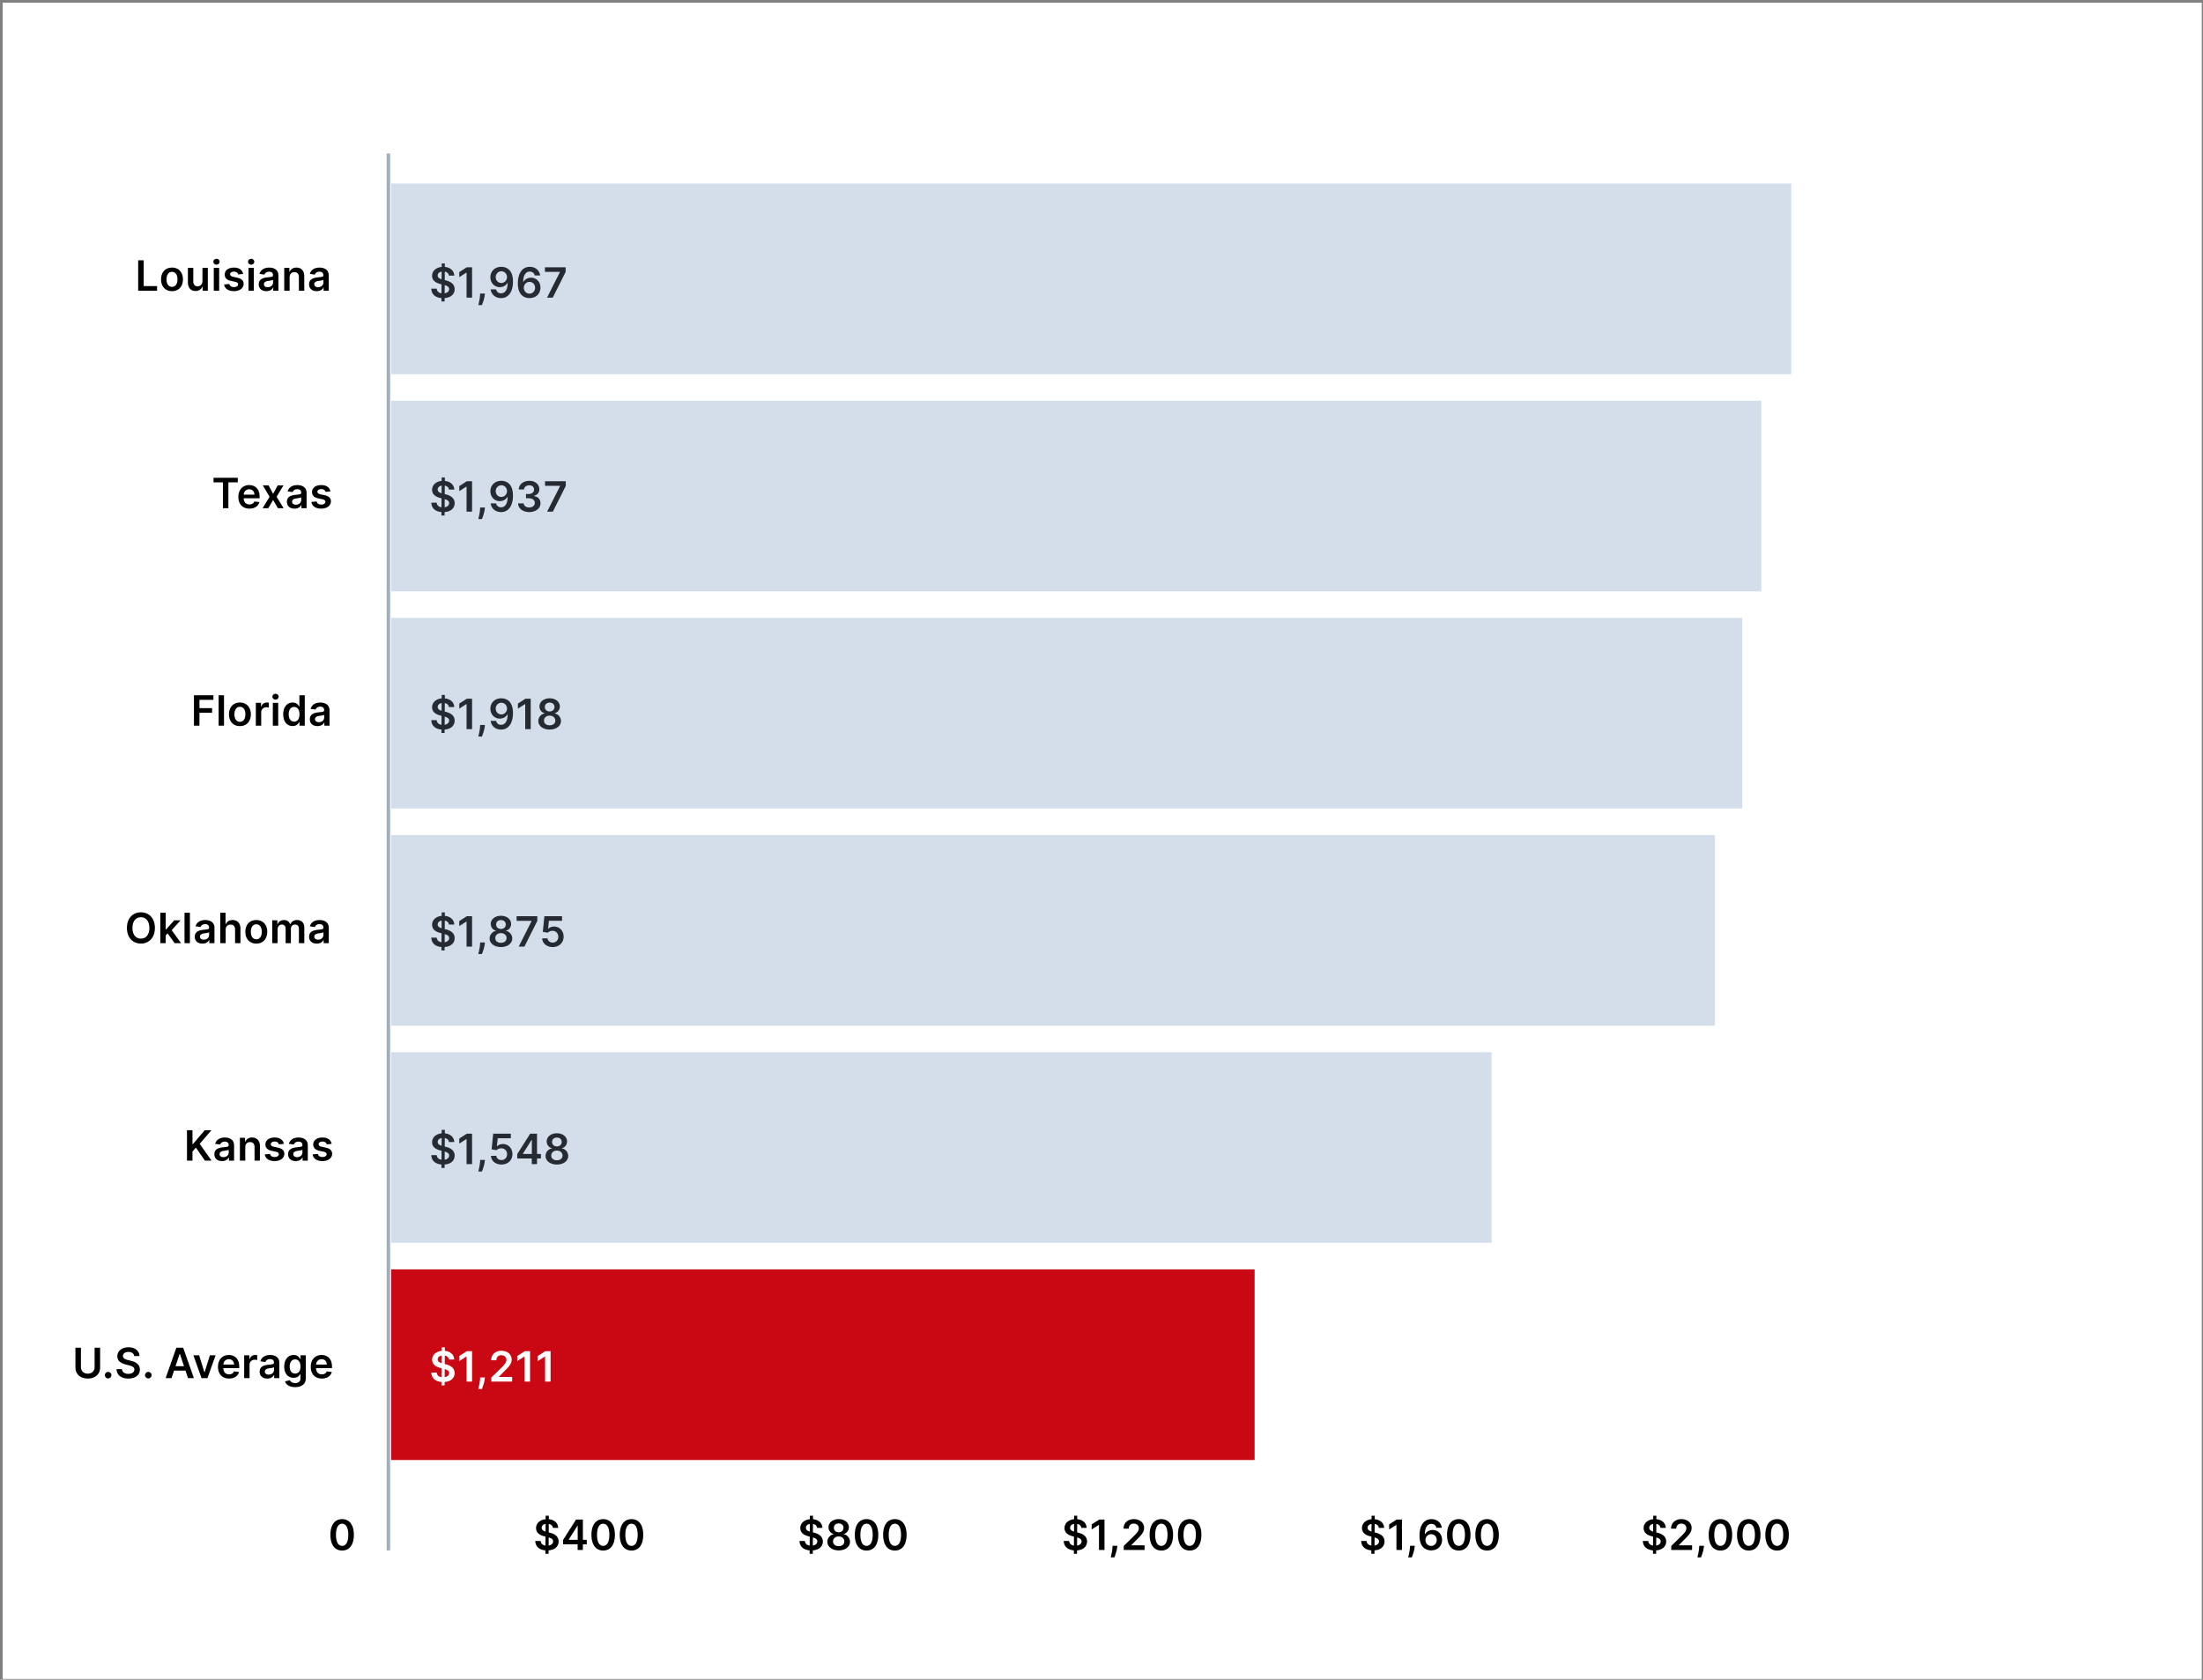 <svg width="632" height="482" fill="none" xmlns="http://www.w3.org/2000/svg"><rect width="100%" height="100%" fill="#808080" stroke="none"/><path fill="#fff" d="M.769.781H631.65v481H.769z"/><path fill="#D3DEEA" d="M112.201 52.669h401.674v54.703H112.201zM112.201 114.987h393.078v54.703H112.201zM112.201 177.304h387.608v54.703H112.201zM112.201 239.622h379.793v54.703H112.201zM112.201 301.939h315.713v54.703H112.201z"/><path fill="#CA0814" d="M112.201 364.257h247.725v54.703H112.201z"/><path d="M111.42 44.04v400.859" stroke="#A0AEBD"/><path d="M39.639 83.419h5.425v-1.325H41.22v-7.402h-1.581v8.727zm9.704.128c1.917 0 3.136-1.351 3.136-3.375 0-2.029-1.219-3.384-3.136-3.384-1.918 0-3.137 1.355-3.137 3.384 0 2.024 1.22 3.375 3.137 3.375zm.008-1.236c-1.06 0-1.58-.946-1.58-2.144 0-1.197.52-2.156 1.58-2.156 1.044 0 1.564.96 1.564 2.157s-.52 2.143-1.564 2.143zm8.73-1.645c0 .997-.712 1.492-1.394 1.492-.742 0-1.236-.525-1.236-1.356v-3.928h-1.543v4.167c0 1.573.895 2.463 2.182 2.463.98 0 1.67-.516 1.969-1.248h.068v1.163h1.496v-6.545H58.08v3.792zm3.248 2.753h1.543v-6.545h-1.543v6.545zm.776-7.474c.49 0 .89-.375.89-.836 0-.464-.4-.84-.89-.84-.495 0-.895.376-.895.84 0 .46.4.836.895.836zm7.646 2.659c-.213-1.108-1.1-1.816-2.633-1.816-1.577 0-2.65.776-2.646 1.986-.005.955.583 1.585 1.84 1.845l1.117.235c.6.132.882.375.882.745 0 .448-.486.784-1.219.784-.707 0-1.167-.306-1.3-.894l-1.504.144c.192 1.202 1.202 1.914 2.809 1.914 1.636 0 2.79-.848 2.795-2.088-.004-.934-.605-1.505-1.841-1.773l-1.116-.239c-.665-.149-.93-.379-.925-.758-.004-.443.486-.75 1.13-.75.71 0 1.086.388 1.205.818l1.406-.153zm1.533 4.815h1.543v-6.545h-1.543v6.545zm.775-7.474c.49 0 .891-.375.891-.836 0-.464-.4-.84-.89-.84-.495 0-.895.376-.895.84 0 .46.4.836.894.836zm4.357 7.606c1.027 0 1.641-.481 1.922-1.031h.051v.899h1.483v-4.38c0-1.73-1.41-2.25-2.659-2.25-1.376 0-2.433.613-2.774 1.806l1.44.205c.154-.448.588-.831 1.343-.831.716 0 1.108.366 1.108 1.01v.025c0 .443-.465.465-1.62.588-1.27.137-2.484.516-2.484 1.99 0 1.287.942 1.969 2.19 1.969zm.401-1.133c-.643 0-1.104-.294-1.104-.861 0-.593.516-.84 1.206-.938.405-.055 1.215-.157 1.415-.32v.772c0 .729-.588 1.347-1.517 1.347zm6.27-2.834c0-.946.57-1.492 1.384-1.492.797 0 1.274.524 1.274 1.398v3.929h1.543V79.25c.004-1.568-.89-2.463-2.242-2.463-.98 0-1.653.469-1.951 1.198h-.077v-1.112h-1.475v6.545h1.543v-3.835zm7.772 3.967c1.028 0 1.641-.481 1.922-1.031h.051v.899h1.484v-4.38c0-1.73-1.411-2.25-2.66-2.25-1.376 0-2.433.613-2.774 1.806l1.44.205c.154-.448.589-.831 1.343-.831.716 0 1.108.366 1.108 1.01v.025c0 .443-.465.465-1.62.588-1.27.137-2.484.516-2.484 1.99 0 1.287.942 1.969 2.19 1.969zm.401-1.133c-.643 0-1.104-.294-1.104-.861 0-.593.516-.84 1.206-.938.405-.055 1.215-.157 1.415-.32v.772c0 .729-.588 1.347-1.517 1.347zM61.255 138.424h2.698v7.402h1.568v-7.402h2.697v-1.325h-6.963v1.325zm10.306 7.53c1.526 0 2.574-.745 2.847-1.883l-1.44-.162c-.21.554-.72.844-1.386.844-.997 0-1.657-.657-1.67-1.777h4.56v-.473c0-2.297-1.381-3.307-2.992-3.307-1.875 0-3.098 1.376-3.098 3.396 0 2.054 1.206 3.362 3.18 3.362zm-1.645-4.018c.047-.835.665-1.539 1.585-1.539.887 0 1.483.648 1.492 1.539h-3.077zm7.113-2.655h-1.636l1.943 3.273-1.994 3.272h1.636l1.372-2.356 1.385 2.356h1.624l-2.007-3.272 1.972-3.273h-1.632l-1.342 2.416-1.32-2.416zm7.469 6.678c1.027 0 1.64-.482 1.922-1.032h.05v.899h1.484v-4.38c0-1.73-1.41-2.25-2.66-2.25-1.376 0-2.433.613-2.773 1.807l1.44.204c.153-.447.588-.831 1.342-.831.716 0 1.108.367 1.108 1.01v.026c0 .443-.464.464-1.62.588-1.269.136-2.483.515-2.483 1.99 0 1.287.941 1.969 2.19 1.969zm.4-1.134c-.643 0-1.103-.294-1.103-.861 0-.592.515-.839 1.206-.937.404-.056 1.214-.158 1.414-.32v.771c0 .729-.588 1.347-1.517 1.347zm9.9-3.814c-.213-1.108-1.1-1.815-2.633-1.815-1.577 0-2.65.775-2.647 1.986-.004.954.584 1.585 1.841 1.845l1.117.234c.6.132.882.375.882.746 0 .447-.486.784-1.219.784-.707 0-1.167-.307-1.3-.895l-1.504.145c.192 1.202 1.202 1.913 2.808 1.913 1.637 0 2.792-.848 2.796-2.088-.004-.933-.605-1.504-1.841-1.773l-1.117-.238c-.664-.149-.928-.379-.924-.759-.005-.443.486-.75 1.129-.75.712 0 1.087.388 1.206.818l1.406-.153zM55.639 208.234h1.58v-3.707h3.627v-1.326H57.22v-2.369h4.01v-1.325h-5.591v8.727zm8.626-8.727h-1.543v8.727h1.543v-8.727zm4.561 8.855c1.918 0 3.136-1.351 3.136-3.375 0-2.029-1.218-3.384-3.136-3.384-1.918 0-3.136 1.355-3.136 3.384 0 2.024 1.218 3.375 3.136 3.375zm.009-1.236c-1.062 0-1.581-.946-1.581-2.144 0-1.197.52-2.156 1.58-2.156 1.044 0 1.564.959 1.564 2.156 0 1.198-.52 2.144-1.563 2.144zm4.557 1.108h1.542v-3.848c0-.831.627-1.419 1.475-1.419.26 0 .584.047.716.089v-1.419a3.784 3.784 0 00-.554-.042c-.75 0-1.377.426-1.615 1.184h-.069v-1.091h-1.495v6.546zm4.877 0h1.543v-6.546H78.27v6.546zm.776-7.475c.49 0 .89-.375.89-.835 0-.464-.4-.839-.89-.839-.494 0-.895.375-.895.839 0 .46.4.835.895.835zm4.902 7.59c1.125 0 1.632-.669 1.875-1.146h.094v1.031h1.517v-8.727h-1.547v3.264h-.064c-.234-.473-.716-1.168-1.87-1.168-1.513 0-2.702 1.185-2.702 3.367 0 2.156 1.155 3.379 2.697 3.379zm.43-1.266c-1.018 0-1.555-.895-1.555-2.122 0-1.219.529-2.092 1.556-2.092.993 0 1.538.822 1.538 2.092s-.554 2.122-1.538 2.122zm6.704 1.283c1.026 0 1.64-.482 1.921-1.031h.052v.899h1.482v-4.381c0-1.73-1.41-2.25-2.659-2.25-1.376 0-2.433.614-2.774 1.807l1.44.205c.154-.448.589-.831 1.343-.831.716 0 1.108.366 1.108 1.01v.025c0 .443-.465.465-1.62.588-1.27.137-2.484.516-2.484 1.99 0 1.287.942 1.969 2.19 1.969zm.4-1.134c-.643 0-1.104-.294-1.104-.86 0-.593.516-.84 1.206-.938.405-.055 1.215-.157 1.415-.319v.771c0 .729-.588 1.346-1.517 1.346zM44.437 266.278c0-2.821-1.721-4.483-4.01-4.483-2.292 0-4.01 1.662-4.01 4.483 0 2.816 1.718 4.483 4.01 4.483 2.289 0 4.01-1.662 4.01-4.483zm-1.59 0c0 1.985-.997 3.064-2.42 3.064-1.419 0-2.42-1.079-2.42-3.064 0-1.986 1.001-3.064 2.42-3.064 1.423 0 2.42 1.078 2.42 3.064zm3.137 4.363h1.542v-2.199l.563-.6 2.003 2.799h1.845l-2.685-3.72 2.536-2.825h-1.803l-2.352 2.629h-.107v-4.811h-1.542v8.727zm8.494-8.727h-1.542v8.727h1.542v-8.727zm3.59 8.859c1.027 0 1.64-.481 1.922-1.031h.051v.899h1.483v-4.38c0-1.731-1.41-2.25-2.659-2.25-1.376 0-2.433.613-2.774 1.806l1.44.205c.154-.448.588-.831 1.343-.831.715 0 1.107.366 1.107 1.01v.025c0 .444-.464.465-1.619.589-1.27.136-2.484.515-2.484 1.99 0 1.287.941 1.968 2.19 1.968zm.4-1.133c-.643 0-1.103-.294-1.103-.861 0-.592.516-.839 1.206-.937.405-.056 1.214-.158 1.415-.32v.771c0 .729-.588 1.347-1.517 1.347zm6.27-2.834c0-.946.588-1.491 1.415-1.491.81 0 1.286.515 1.286 1.397v3.929h1.543v-4.167c0-1.581-.895-2.463-2.254-2.463-1.006 0-1.645.456-1.948 1.197h-.076v-3.294h-1.509v8.727h1.543v-3.835zm8.792 3.963c1.917 0 3.136-1.351 3.136-3.375 0-2.028-1.219-3.383-3.136-3.383-1.918 0-3.137 1.355-3.137 3.383 0 2.024 1.22 3.375 3.137 3.375zm.008-1.236c-1.06 0-1.58-.946-1.58-2.143 0-1.198.52-2.156 1.58-2.156 1.044 0 1.564.958 1.564 2.156 0 1.197-.52 2.143-1.564 2.143zm4.557 1.108h1.543v-3.98c0-.805.537-1.351 1.202-1.351.652 0 1.1.439 1.1 1.112v4.219h1.512v-4.082c0-.737.439-1.249 1.185-1.249.622 0 1.116.367 1.116 1.176v4.155H87.3v-4.393c0-1.462-.844-2.237-2.046-2.237-.95 0-1.674.468-1.964 1.197h-.068c-.252-.741-.887-1.197-1.769-1.197-.877 0-1.534.451-1.806 1.197h-.077v-1.112h-1.475v6.545zm12.773.132c1.027 0 1.641-.481 1.922-1.031h.051v.899h1.483v-4.38c0-1.731-1.41-2.25-2.659-2.25-1.376 0-2.433.613-2.774 1.806l1.44.205c.154-.448.589-.831 1.343-.831.716 0 1.108.366 1.108 1.01v.025c0 .444-.465.465-1.62.589-1.27.136-2.484.515-2.484 1.99 0 1.287.942 1.968 2.19 1.968zm.401-1.133c-.644 0-1.104-.294-1.104-.861 0-.592.516-.839 1.206-.937.405-.056 1.215-.158 1.415-.32v.771c0 .729-.588 1.347-1.517 1.347zM53.639 333.049h1.58v-2.6l.968-1.142 2.604 3.742h1.9l-3.404-4.811 3.375-3.917h-1.93l-3.406 4.01h-.106v-4.01h-1.581v8.728zm10.056.132c1.027 0 1.64-.482 1.922-1.031h.051v.899h1.483v-4.381c0-1.73-1.41-2.25-2.659-2.25-1.376 0-2.433.614-2.774 1.807l1.44.204c.154-.447.588-.831 1.343-.831.716 0 1.108.367 1.108 1.01v.026c0 .443-.465.464-1.62.588-1.27.136-2.484.516-2.484 1.99 0 1.287.942 1.969 2.19 1.969zm.4-1.134c-.643 0-1.103-.294-1.103-.861 0-.592.516-.839 1.206-.937.405-.055 1.215-.158 1.415-.32v.772c0 .728-.588 1.346-1.517 1.346zm6.27-2.834c0-.946.571-1.491 1.385-1.491.797 0 1.274.524 1.274 1.398v3.929h1.543v-4.168c.004-1.568-.89-2.463-2.242-2.463-.98 0-1.653.469-1.951 1.197h-.077v-1.112h-1.475v6.546h1.543v-3.836zm11.063-.98c-.213-1.108-1.1-1.815-2.633-1.815-1.577 0-2.65.776-2.647 1.986-.004.954.584 1.585 1.841 1.845l1.117.234c.6.132.882.375.882.746 0 .448-.486.784-1.219.784-.707 0-1.168-.307-1.3-.895l-1.504.145c.192 1.202 1.202 1.914 2.808 1.914 1.637 0 2.792-.848 2.796-2.089-.004-.933-.605-1.504-1.841-1.772l-1.117-.239c-.664-.149-.928-.379-.924-.758-.004-.444.486-.75 1.129-.75.712 0 1.087.387 1.206.818l1.406-.154zm3.416 4.948c1.027 0 1.641-.482 1.922-1.031h.051v.899H88.3v-4.381c0-1.73-1.41-2.25-2.659-2.25-1.376 0-2.433.614-2.774 1.807l1.44.204c.154-.447.588-.831 1.343-.831.716 0 1.108.367 1.108 1.01v.026c0 .443-.465.464-1.62.588-1.27.136-2.484.516-2.484 1.99 0 1.287.942 1.969 2.19 1.969zm.4-1.134c-.642 0-1.103-.294-1.103-.861 0-.592.516-.839 1.206-.937.405-.055 1.215-.158 1.415-.32v.772c0 .728-.588 1.346-1.517 1.346zm9.9-3.814c-.212-1.108-1.099-1.815-2.633-1.815-1.576 0-2.65.776-2.646 1.986-.004.954.584 1.585 1.84 1.845l1.117.234c.601.132.882.375.882.746 0 .448-.485.784-1.218.784-.708 0-1.168-.307-1.3-.895l-1.504.145c.192 1.202 1.201 1.914 2.808 1.914 1.636 0 2.791-.848 2.795-2.089-.004-.933-.605-1.504-1.84-1.772l-1.117-.239c-.665-.149-.929-.379-.925-.758-.004-.444.486-.75 1.13-.75.711 0 1.086.387 1.206.818l1.406-.154zM27.14 386.729v5.57c0 1.095-.762 1.879-1.96 1.879-1.202 0-1.96-.784-1.96-1.879v-5.57h-1.581v5.702c0 1.875 1.406 3.157 3.541 3.157 2.127 0 3.541-1.282 3.541-3.157v-5.702h-1.58zm3.892 8.821a.949.949 0 00.937-.938.947.947 0 00-.937-.929.93.93 0 00-.938.929.932.932 0 00.938.938zm7.46-6.422h1.522c-.03-1.474-1.287-2.518-3.145-2.518-1.832 0-3.209 1.031-3.204 2.573 0 1.253.89 1.973 2.326 2.344l.993.256c.942.239 1.564.533 1.569 1.21-.005.746-.712 1.244-1.743 1.244-.989 0-1.756-.443-1.82-1.359h-1.555c.063 1.734 1.355 2.71 3.387 2.71 2.093 0 3.307-1.044 3.311-2.582-.004-1.513-1.252-2.203-2.565-2.514l-.818-.205c-.716-.17-1.492-.473-1.483-1.202.004-.656.592-1.137 1.581-1.137.942 0 1.564.439 1.645 1.18zm4.053 6.422a.949.949 0 00.938-.938.947.947 0 00-.938-.929.93.93 0 00-.938.929.933.933 0 00.938.938zm6.666-.094l.72-2.152h3.282l.724 2.152h1.688l-3.077-8.727h-1.952l-3.072 8.727h1.687zm1.147-3.422l1.18-3.515h.068l1.18 3.515h-2.428zm11.494-3.123h-1.64l-1.509 4.862h-.068l-1.505-4.862h-1.644l2.33 6.545h1.705l2.331-6.545zm3.863 6.673c1.525 0 2.573-.746 2.846-1.884l-1.44-.161c-.209.554-.72.843-1.385.843-.997 0-1.658-.656-1.67-1.777h4.56v-.473c0-2.297-1.382-3.307-2.992-3.307-1.875 0-3.098 1.377-3.098 3.397 0 2.054 1.206 3.362 3.179 3.362zm-1.645-4.018c.047-.836.665-1.539 1.585-1.539.886 0 1.483.648 1.492 1.539H64.07zm5.98 3.89h1.543v-3.848c0-.831.626-1.419 1.474-1.419.26 0 .584.047.716.09v-1.419a3.646 3.646 0 00-.554-.043c-.75 0-1.376.426-1.615 1.185h-.068v-1.091H70.05v6.545zm6.633.132c1.027 0 1.64-.481 1.921-1.031h.052v.899h1.483v-4.381c0-1.73-1.41-2.25-2.66-2.25-1.376 0-2.433.614-2.774 1.807l1.44.205c.154-.448.589-.831 1.343-.831.716 0 1.108.366 1.108 1.01v.025c0 .444-.465.465-1.62.588-1.27.137-2.484.516-2.484 1.991 0 1.286.942 1.968 2.19 1.968zm.4-1.133c-.643 0-1.103-.294-1.103-.861 0-.592.515-.84 1.206-.938.404-.055 1.214-.157 1.414-.319v.771c0 .729-.588 1.347-1.517 1.347zm7.573 3.592c1.769 0 3.073-.81 3.073-2.484v-6.652h-1.522v1.082h-.085c-.234-.473-.724-1.168-1.879-1.168-1.513 0-2.702 1.185-2.702 3.337 0 2.135 1.19 3.2 2.698 3.2 1.12 0 1.645-.6 1.883-1.082h.077v1.24c0 .963-.64 1.359-1.517 1.359-.93 0-1.338-.438-1.526-.822l-1.389.337c.281.916 1.223 1.653 2.89 1.653zm.013-3.895c-1.018 0-1.555-.792-1.555-1.998 0-1.189.528-2.063 1.555-2.063.993 0 1.538.823 1.538 2.063 0 1.248-.553 1.998-1.538 1.998zm7.659 1.432c1.525 0 2.573-.746 2.846-1.884l-1.44-.161c-.21.554-.72.843-1.385.843-.997 0-1.658-.656-1.67-1.777h4.559v-.473c0-2.297-1.38-3.307-2.992-3.307-1.874 0-3.097 1.377-3.097 3.397 0 2.054 1.206 3.362 3.178 3.362zm-1.645-4.018c.046-.836.664-1.539 1.585-1.539.886 0 1.483.648 1.491 1.539h-3.076zM98.153 444.94c2.106.004 3.363-1.658 3.363-4.522 0-2.846-1.266-4.491-3.363-4.491-2.096 0-3.357 1.641-3.362 4.491 0 2.86 1.257 4.522 3.362 4.522zm0-1.334c-1.086 0-1.768-1.091-1.764-3.188.005-2.079.682-3.174 1.764-3.174 1.087 0 1.765 1.095 1.769 3.174 0 2.097-.678 3.188-1.769 3.188zM156.47 445.864h.903l.005-.975c1.828-.132 2.876-1.138 2.88-2.566-.004-1.513-1.253-2.203-2.565-2.514l-.281-.072.017-2.434c.682.12 1.12.529 1.189 1.142h1.521c-.026-1.355-1.091-2.343-2.702-2.497l.004-.993h-.903l-.004.993c-1.598.162-2.749 1.142-2.745 2.553 0 1.253.891 1.973 2.327 2.344l.384.098-.017 2.578c-.763-.12-1.313-.554-1.368-1.326h-1.556c.06 1.598 1.159 2.549 2.915 2.694l-.004.975zm.916-2.343l.017-2.34c.776.226 1.27.524 1.274 1.129-.004.631-.511 1.083-1.291 1.211zm-.878-4.014c-.588-.188-1.125-.499-1.116-1.104.004-.55.417-.976 1.133-1.1l-.017 2.204zm5.037 3.647h4.163v1.62h1.509v-1.62h1.116v-1.299h-1.116v-5.809h-1.969l-3.703 5.851v1.257zm4.18-1.299h-2.561v-.069l2.493-3.95h.068v4.019zm7.315 3.085c2.106.004 3.363-1.658 3.363-4.522 0-2.846-1.266-4.491-3.363-4.491-2.096 0-3.357 1.641-3.362 4.491 0 2.86 1.257 4.522 3.362 4.522zm0-1.334c-1.086 0-1.768-1.091-1.764-3.188.005-2.079.682-3.174 1.764-3.174 1.087 0 1.765 1.095 1.769 3.174 0 2.097-.678 3.188-1.769 3.188zm8.124 1.334c2.106.004 3.363-1.658 3.363-4.522 0-2.846-1.266-4.491-3.363-4.491-2.096 0-3.358 1.641-3.362 4.491 0 2.86 1.257 4.522 3.362 4.522zm0-1.334c-1.086 0-1.768-1.091-1.764-3.188.004-2.079.682-3.174 1.764-3.174 1.087 0 1.765 1.095 1.769 3.174 0 2.097-.678 3.188-1.769 3.188zM232.272 445.864h.904l.004-.975c1.828-.132 2.876-1.138 2.88-2.566-.004-1.513-1.252-2.203-2.565-2.514l-.281-.072.017-2.434c.682.12 1.121.529 1.189 1.142h1.521c-.025-1.355-1.091-2.343-2.702-2.497l.005-.993h-.904l-.004.993c-1.598.162-2.749 1.142-2.744 2.553 0 1.253.89 1.973 2.326 2.344l.384.098-.017 2.578c-.763-.12-1.313-.554-1.368-1.326h-1.555c.059 1.598 1.159 2.549 2.914 2.694l-.004.975zm.916-2.343l.017-2.34c.776.226 1.27.524 1.275 1.129-.005.631-.512 1.083-1.292 1.211zm-.878-4.014c-.588-.188-1.125-.499-1.116-1.104.004-.55.418-.976 1.134-1.1l-.018 2.204zm8.297 5.386c1.888 0 3.239-1.04 3.243-2.459-.004-1.091-.81-2.003-1.824-2.173v-.06c.882-.196 1.496-.989 1.5-1.935-.004-1.342-1.24-2.339-2.919-2.339-1.692 0-2.928.993-2.923 2.339-.005.946.601 1.739 1.5 1.935v.06a2.196 2.196 0 00-1.824 2.173c-.004 1.419 1.342 2.459 3.247 2.459zm0-1.219c-.989 0-1.628-.545-1.619-1.351-.009-.835.677-1.427 1.619-1.427.929 0 1.611.596 1.619 1.427-.008.806-.643 1.351-1.619 1.351zm0-3.976c-.81 0-1.389-.524-1.381-1.282-.008-.75.554-1.253 1.381-1.253.814 0 1.372.503 1.381 1.253-.009.762-.584 1.282-1.381 1.282zm7.99 5.242c2.105.004 3.362-1.658 3.362-4.522 0-2.846-1.266-4.491-3.362-4.491-2.097 0-3.358 1.641-3.363 4.491 0 2.86 1.258 4.522 3.363 4.522zm0-1.334c-1.087 0-1.769-1.091-1.765-3.188.005-2.079.682-3.174 1.765-3.174 1.086 0 1.764 1.095 1.768 3.174 0 2.097-.677 3.188-1.768 3.188zm8.124 1.334c2.105.004 3.362-1.658 3.362-4.522 0-2.846-1.266-4.491-3.362-4.491-2.097 0-3.358 1.641-3.363 4.491 0 2.86 1.257 4.522 3.363 4.522zm0-1.334c-1.087 0-1.769-1.091-1.765-3.188.005-2.079.682-3.174 1.765-3.174 1.086 0 1.764 1.095 1.768 3.174 0 2.097-.678 3.188-1.768 3.188zM308.074 445.864h.903l.005-.975c1.828-.132 2.876-1.138 2.88-2.566-.004-1.513-1.253-2.203-2.565-2.514l-.281-.072.017-2.434c.682.12 1.12.529 1.189 1.142h1.521c-.026-1.355-1.091-2.343-2.702-2.497l.004-.993h-.903l-.004.993c-1.598.162-2.749 1.142-2.745 2.553 0 1.253.891 1.973 2.327 2.344l.384.098-.017 2.578c-.763-.12-1.313-.554-1.368-1.326h-1.556c.06 1.598 1.159 2.549 2.915 2.694l-.004.975zm.916-2.343l.017-2.34c.776.226 1.27.524 1.274 1.129-.004.631-.511 1.083-1.291 1.211zm-.878-4.014c-.588-.188-1.125-.499-1.116-1.104.004-.55.417-.976 1.133-1.1l-.017 2.204zm8.744-3.461h-1.504l-2.169 1.394v1.449l2.041-1.304h.051v7.189h1.581v-8.728zm3.684 7.534h-1.364l-.03.478c-.072 1.154-.375 2.331-.498 2.846h1.039c.205-.537.678-1.781.797-2.855l.056-.469zm1.831 1.194h5.983v-1.321h-3.802v-.06l1.505-1.53c1.696-1.628 2.165-2.42 2.165-3.405 0-1.461-1.189-2.531-2.945-2.531-1.73 0-2.957 1.074-2.957 2.732h1.504c0-.891.562-1.449 1.432-1.449.831 0 1.448.507 1.448 1.329 0 .729-.443 1.249-1.303 2.122l-3.03 2.971v1.142zm10.799.166c2.105.004 3.362-1.658 3.362-4.522 0-2.846-1.266-4.491-3.362-4.491-2.097 0-3.358 1.641-3.363 4.491 0 2.86 1.258 4.522 3.363 4.522zm0-1.334c-1.087 0-1.769-1.091-1.765-3.188.005-2.079.682-3.174 1.765-3.174 1.086 0 1.764 1.095 1.768 3.174 0 2.097-.677 3.188-1.768 3.188zm8.124 1.334c2.105.004 3.362-1.658 3.362-4.522 0-2.846-1.266-4.491-3.362-4.491-2.097 0-3.358 1.641-3.363 4.491 0 2.86 1.257 4.522 3.363 4.522zm0-1.334c-1.087 0-1.769-1.091-1.765-3.188.005-2.079.682-3.174 1.765-3.174 1.086 0 1.764 1.095 1.768 3.174 0 2.097-.678 3.188-1.768 3.188zM393.409 445.864h.904l.004-.975c1.828-.132 2.876-1.138 2.881-2.566-.005-1.513-1.253-2.203-2.566-2.514l-.281-.072.017-2.434c.682.12 1.121.529 1.189 1.142h1.521c-.025-1.355-1.091-2.343-2.701-2.497l.004-.993h-.903l-.005.993c-1.598.162-2.748 1.142-2.744 2.553 0 1.253.891 1.973 2.327 2.344l.383.098-.017 2.578c-.763-.12-1.312-.554-1.368-1.326h-1.555c.059 1.598 1.159 2.549 2.915 2.694l-.005.975zm.917-2.343l.017-2.34c.775.226 1.269.524 1.274 1.129-.005.631-.512 1.083-1.291 1.211zm-.878-4.014c-.588-.188-1.125-.499-1.117-1.104.004-.55.418-.976 1.134-1.1l-.017 2.204zm8.744-3.461h-1.505l-2.169 1.394v1.449l2.042-1.304h.051v7.189h1.581v-8.728zm3.683 7.534h-1.363l-.03.478c-.073 1.154-.375 2.331-.499 2.846h1.04c.204-.537.677-1.781.797-2.855l.055-.469zm4.687 1.313c1.884.013 3.149-1.283 3.145-3.009.004-1.649-1.172-2.842-2.702-2.842-.937 0-1.764.456-2.181 1.206h-.06c.004-1.837.678-2.953 1.888-2.953.75 0 1.257.435 1.419 1.104h1.555c-.187-1.411-1.325-2.472-2.974-2.472-2.097 0-3.422 1.747-3.422 4.73-.004 3.2 1.658 4.227 3.332 4.236zm-.008-1.279c-.933 0-1.615-.771-1.62-1.683.009-.916.716-1.683 1.641-1.683s1.602.733 1.598 1.67c.004.955-.695 1.696-1.619 1.696zm7.939 1.326c2.105.004 3.363-1.658 3.363-4.522 0-2.846-1.266-4.491-3.363-4.491-2.096 0-3.358 1.641-3.362 4.491 0 2.86 1.257 4.522 3.362 4.522zm0-1.334c-1.086 0-1.768-1.091-1.764-3.188.004-2.079.682-3.174 1.764-3.174 1.087 0 1.765 1.095 1.769 3.174 0 2.097-.678 3.188-1.769 3.188zm8.124 1.334c2.105.004 3.363-1.658 3.363-4.522 0-2.846-1.266-4.491-3.363-4.491-2.096 0-3.358 1.641-3.362 4.491 0 2.86 1.257 4.522 3.362 4.522zm0-1.334c-1.086 0-1.768-1.091-1.764-3.188.004-2.079.682-3.174 1.764-3.174 1.087 0 1.764 1.095 1.769 3.174 0 2.097-.678 3.188-1.769 3.188zM474.212 445.864h.903l.004-.975c1.828-.132 2.877-1.138 2.881-2.566-.004-1.513-1.253-2.203-2.565-2.514l-.282-.072.017-2.434c.682.12 1.121.529 1.189 1.142h1.522c-.026-1.355-1.091-2.343-2.702-2.497l.004-.993h-.903l-.004.993c-1.599.162-2.749 1.142-2.745 2.553 0 1.253.891 1.973 2.327 2.344l.383.098-.017 2.578c-.762-.12-1.312-.554-1.368-1.326h-1.555c.06 1.598 1.159 2.549 2.915 2.694l-.004.975zm.916-2.343l.017-2.34c.775.226 1.27.524 1.274 1.129-.004.631-.511 1.083-1.291 1.211zm-.878-4.014c-.588-.188-1.125-.499-1.117-1.104.005-.55.418-.976 1.134-1.1l-.017 2.204zm5.194 5.267h5.983v-1.321h-3.801v-.06l1.504-1.53c1.696-1.628 2.165-2.42 2.165-3.405 0-1.461-1.189-2.531-2.945-2.531-1.73 0-2.957 1.074-2.957 2.732h1.504c0-.891.563-1.449 1.432-1.449.831 0 1.449.507 1.449 1.329 0 .729-.443 1.249-1.304 2.122l-3.03 2.971v1.142zm9.401-1.194h-1.363l-.03.478c-.073 1.154-.375 2.331-.499 2.846h1.04c.205-.537.678-1.781.797-2.855l.055-.469zm4.717 1.36c2.105.004 3.363-1.658 3.363-4.522 0-2.846-1.266-4.491-3.363-4.491-2.096 0-3.358 1.641-3.362 4.491 0 2.86 1.257 4.522 3.362 4.522zm0-1.334c-1.086 0-1.768-1.091-1.764-3.188.004-2.079.682-3.174 1.764-3.174 1.087 0 1.765 1.095 1.769 3.174 0 2.097-.678 3.188-1.769 3.188zm8.124 1.334c2.105.004 3.362-1.658 3.362-4.522 0-2.846-1.265-4.491-3.362-4.491-2.096 0-3.358 1.641-3.362 4.491 0 2.86 1.257 4.522 3.362 4.522zm0-1.334c-1.086 0-1.768-1.091-1.764-3.188.004-2.079.682-3.174 1.764-3.174 1.087 0 1.764 1.095 1.769 3.174 0 2.097-.678 3.188-1.769 3.188zm8.124 1.334c2.105.004 3.362-1.658 3.362-4.522 0-2.846-1.265-4.491-3.362-4.491-2.096 0-3.358 1.641-3.362 4.491 0 2.86 1.257 4.522 3.362 4.522zm0-1.334c-1.086 0-1.768-1.091-1.764-3.188.004-2.079.682-3.174 1.764-3.174 1.087 0 1.764 1.095 1.769 3.174 0 2.097-.678 3.188-1.769 3.188z" fill="#000"/><path d="M126.644 86.51h.903l.004-.976c1.829-.132 2.877-1.138 2.881-2.565-.004-1.513-1.253-2.203-2.565-2.514l-.282-.073.018-2.433c.681.12 1.12.528 1.188 1.142h1.522c-.026-1.355-1.091-2.344-2.702-2.497l.004-.993h-.903l-.004.993c-1.598.162-2.749 1.142-2.745 2.552 0 1.253.891 1.973 2.327 2.344l.384.098-.018 2.578c-.762-.12-1.312-.554-1.367-1.325h-1.556c.06 1.598 1.159 2.548 2.915 2.693l-.004.976zm.916-2.344l.017-2.34c.776.227 1.27.525 1.274 1.13-.004.63-.511 1.082-1.291 1.21zm-.878-4.014c-.588-.188-1.125-.499-1.116-1.104.004-.55.417-.976 1.133-1.1l-.017 2.204zm8.744-3.46h-1.504l-2.169 1.393v1.449l2.041-1.304h.051v7.189h1.581v-8.727zm3.684 7.534h-1.364l-.03.477c-.072 1.155-.375 2.331-.498 2.847h1.039c.205-.537.678-1.782.797-2.855l.056-.47zm4.72-7.654c-1.892-.012-3.149 1.287-3.149 2.992.004 1.645 1.176 2.834 2.706 2.834.941 0 1.759-.456 2.181-1.206h.06c-.004 1.866-.682 2.978-1.888 2.978-.754 0-1.261-.434-1.419-1.129h-1.555c.179 1.445 1.321 2.497 2.974 2.497 2.093 0 3.426-1.747 3.422-4.751-.004-3.18-1.658-4.206-3.332-4.215zm.004 1.279c.933 0 1.619.775 1.619 1.666.005.903-.716 1.679-1.636 1.679-.929 0-1.598-.733-1.602-1.666 0-.938.694-1.68 1.619-1.68zm8.063 7.687c1.884.013 3.149-1.282 3.145-3.008.004-1.65-1.172-2.843-2.702-2.843-.937 0-1.764.456-2.181 1.206h-.06c.004-1.836.677-2.953 1.888-2.953.75 0 1.257.435 1.419 1.104h1.555c-.187-1.41-1.325-2.472-2.974-2.472-2.097 0-3.422 1.748-3.422 4.73-.005 3.2 1.657 4.228 3.332 4.236zm-.008-1.278c-.934 0-1.615-.772-1.62-1.683.009-.917.716-1.684 1.641-1.684s1.602.733 1.598 1.67c.004.955-.695 1.697-1.619 1.697zm5.033 1.159h1.641l3.707-7.376v-1.351h-5.945v1.32h4.309v.06l-3.712 7.347zM126.644 147.917h.903l.004-.976c1.829-.132 2.877-1.137 2.881-2.565-.004-1.513-1.253-2.203-2.565-2.514l-.282-.073.018-2.433c.681.12 1.12.529 1.188 1.142h1.522c-.026-1.355-1.091-2.343-2.702-2.497l.004-.993h-.903l-.004.993c-1.598.162-2.749 1.142-2.745 2.553 0 1.253.891 1.973 2.327 2.343l.384.098-.018 2.579c-.762-.12-1.312-.554-1.367-1.326h-1.556c.06 1.598 1.159 2.549 2.915 2.693l-.004.976zm.916-2.343l.017-2.34c.776.226 1.27.524 1.274 1.129-.004.631-.511 1.083-1.291 1.211zm-.878-4.015c-.588-.187-1.125-.498-1.116-1.103.004-.55.417-.976 1.133-1.1l-.017 2.203zm8.744-3.46h-1.504l-2.169 1.394v1.448l2.041-1.304h.051v7.189h1.581v-8.727zm3.684 7.534h-1.364l-.03.478c-.072 1.154-.375 2.33-.498 2.846h1.039c.205-.537.678-1.781.797-2.855l.056-.469zm4.72-7.653c-1.892-.013-3.149 1.287-3.149 2.991.004 1.645 1.176 2.834 2.706 2.834.941 0 1.759-.456 2.181-1.206h.06c-.004 1.867-.682 2.979-1.888 2.979-.754 0-1.261-.435-1.419-1.129h-1.555c.179 1.444 1.321 2.497 2.974 2.497 2.093 0 3.426-1.747 3.422-4.752-.004-3.179-1.658-4.206-3.332-4.214zm.004 1.278c.933 0 1.619.776 1.619 1.666.005.904-.716 1.679-1.636 1.679-.929 0-1.598-.733-1.602-1.666 0-.937.694-1.679 1.619-1.679zm7.999 7.688c1.867 0 3.226-1.07 3.222-2.544.004-1.091-.678-1.875-1.901-2.05v-.068c.946-.205 1.581-.908 1.577-1.888.004-1.33-1.129-2.416-2.872-2.416-1.696 0-3.009 1.01-3.043 2.471h1.521c.026-.733.708-1.189 1.513-1.189.814 0 1.355.495 1.351 1.228.004.763-.626 1.27-1.53 1.27h-.771v1.218h.771c1.104 0 1.76.554 1.756 1.343.004.771-.665 1.299-1.598 1.299-.878 0-1.555-.456-1.594-1.167h-1.602c.043 1.474 1.359 2.493 3.2 2.493zm5.124-.12h1.641l3.707-7.376v-1.351h-5.944v1.321h4.308v.06l-3.712 7.346zM126.644 210.325h.903l.004-.976c1.829-.132 2.877-1.138 2.881-2.565-.004-1.513-1.253-2.204-2.565-2.515l-.282-.072.018-2.433c.681.119 1.12.528 1.188 1.142h1.522c-.026-1.355-1.091-2.344-2.702-2.497l.004-.993h-.903l-.004.993c-1.598.162-2.749 1.142-2.745 2.552 0 1.253.891 1.973 2.327 2.344l.384.098-.018 2.578c-.762-.119-1.312-.554-1.367-1.325h-1.556c.06 1.598 1.159 2.548 2.915 2.693l-.004.976zm.916-2.344l.017-2.339c.776.225 1.27.524 1.274 1.129-.004.631-.511 1.082-1.291 1.21zm-.878-4.014c-.588-.188-1.125-.499-1.116-1.104.004-.55.417-.976 1.133-1.099l-.017 2.203zm8.744-3.46h-1.504l-2.169 1.393v1.449l2.041-1.304h.051v7.189h1.581v-8.727zm3.684 7.534h-1.364l-.03.477c-.072 1.155-.375 2.331-.498 2.847h1.039c.205-.537.678-1.782.797-2.856l.056-.468zm4.72-7.654c-1.892-.012-3.149 1.287-3.149 2.992.004 1.645 1.176 2.834 2.706 2.834.941 0 1.759-.456 2.181-1.206h.06c-.004 1.866-.682 2.978-1.888 2.978-.754 0-1.261-.434-1.419-1.129h-1.555c.179 1.445 1.321 2.497 2.974 2.497 2.093 0 3.426-1.747 3.422-4.751-.004-3.179-1.658-4.206-3.332-4.215zm.004 1.279c.933 0 1.619.775 1.619 1.666.005.903-.716 1.679-1.636 1.679-.929 0-1.598-.733-1.602-1.666 0-.938.694-1.679 1.619-1.679zm8.417-1.159h-1.504l-2.169 1.393v1.449l2.041-1.304h.051v7.189h1.581v-8.727zm5.438 8.846c1.888 0 3.239-1.04 3.243-2.459a2.221 2.221 0 00-1.824-2.173v-.06c.882-.196 1.496-.988 1.5-1.934-.004-1.343-1.24-2.34-2.919-2.34-1.692 0-2.928.993-2.923 2.34-.005.946.601 1.738 1.5 1.934v.06a2.197 2.197 0 00-1.824 2.173c-.004 1.419 1.342 2.459 3.247 2.459zm0-1.219c-.989 0-1.628-.545-1.619-1.35-.009-.836.677-1.428 1.619-1.428.929 0 1.611.597 1.619 1.428-.008.805-.643 1.35-1.619 1.35zm0-3.975c-.81 0-1.389-.525-1.381-1.283-.008-.75.554-1.253 1.381-1.253.814 0 1.372.503 1.381 1.253-.009.763-.584 1.283-1.381 1.283zM126.644 272.732h.903l.004-.976c1.829-.132 2.877-1.137 2.881-2.565-.004-1.513-1.253-2.203-2.565-2.514l-.282-.073.018-2.433c.681.119 1.12.528 1.188 1.142h1.522c-.026-1.355-1.091-2.344-2.702-2.497l.004-.993h-.903l-.004.993c-1.598.162-2.749 1.142-2.745 2.553 0 1.252.891 1.973 2.327 2.343l.384.098-.018 2.578c-.762-.119-1.312-.554-1.367-1.325h-1.556c.06 1.598 1.159 2.548 2.915 2.693l-.004.976zm.916-2.344l.017-2.339c.776.226 1.27.524 1.274 1.129-.004.631-.511 1.083-1.291 1.21zm-.878-4.014c-.588-.187-1.125-.498-1.116-1.104.004-.549.417-.975 1.133-1.099l-.017 2.203zm8.744-3.46h-1.504l-2.169 1.393v1.449l2.041-1.304h.051v7.189h1.581v-8.727zm3.684 7.534h-1.364l-.03.477c-.072 1.155-.375 2.331-.498 2.847h1.039c.205-.537.678-1.781.797-2.855l.056-.469zm4.605 1.313c1.887 0 3.238-1.04 3.243-2.459-.005-1.091-.81-2.003-1.824-2.174v-.059c.882-.196 1.495-.989 1.5-1.935-.005-1.342-1.24-2.339-2.919-2.339-1.692 0-2.928.993-2.924 2.339-.004.946.601 1.739 1.5 1.935v.059a2.199 2.199 0 00-1.824 2.174c-.004 1.419 1.343 2.459 3.248 2.459zm0-1.219c-.989 0-1.628-.546-1.62-1.351-.008-.835.678-1.428 1.62-1.428.929 0 1.61.597 1.619 1.428-.009.805-.643 1.351-1.619 1.351zm0-3.976c-.81 0-1.39-.524-1.381-1.283-.009-.75.554-1.253 1.381-1.253.814 0 1.372.503 1.38 1.253-.008.763-.583 1.283-1.38 1.283zm5.083 5.075h1.641l3.707-7.376v-1.351h-5.945v1.321h4.309v.06l-3.712 7.346zm9.76.12c1.846 0 3.132-1.253 3.132-2.988 0-1.679-1.167-2.889-2.752-2.889-.708 0-1.334.281-1.658.665h-.051l.251-2.314h3.754v-1.321h-5.062l-.456 4.5 1.428.234c.294-.324.848-.541 1.372-.537.959.005 1.649.712 1.645 1.701.004.976-.669 1.67-1.603 1.67-.788 0-1.423-.498-1.478-1.214h-1.534c.042 1.449 1.308 2.493 3.012 2.493zM126.644 335.14h.903l.004-.976c1.829-.132 2.877-1.138 2.881-2.566-.004-1.512-1.253-2.203-2.565-2.514l-.282-.072.018-2.433c.681.119 1.12.528 1.188 1.142h1.522c-.026-1.356-1.091-2.344-2.702-2.498l.004-.992h-.903l-.004.992c-1.598.162-2.749 1.142-2.745 2.553 0 1.253.891 1.973 2.327 2.344l.384.098-.018 2.578c-.762-.119-1.312-.554-1.367-1.325h-1.556c.06 1.598 1.159 2.548 2.915 2.693l-.004.976zm.916-2.344l.017-2.34c.776.226 1.27.525 1.274 1.13-.004.63-.511 1.082-1.291 1.21zm-.878-4.014c-.588-.188-1.125-.499-1.116-1.104.004-.55.417-.976 1.133-1.099l-.017 2.203zm8.744-3.461h-1.504l-2.169 1.394v1.449l2.041-1.304h.051v7.189h1.581v-8.728zm3.684 7.535h-1.364l-.03.477c-.072 1.155-.375 2.331-.498 2.846h1.039c.205-.537.678-1.781.797-2.855l.056-.468zm4.759 1.312c1.845 0 3.132-1.253 3.132-2.987 0-1.679-1.167-2.889-2.753-2.889-.707 0-1.333.281-1.657.664h-.051l.251-2.314h3.754v-1.321h-5.062l-.456 4.5 1.427.235c.294-.324.848-.541 1.373-.537.958.004 1.649.712 1.644 1.7.005.976-.669 1.671-1.602 1.671-.788 0-1.423-.499-1.479-1.215h-1.534c.043 1.449 1.309 2.493 3.013 2.493zm4.522-1.739h4.163v1.62h1.509v-1.62h1.116v-1.299h-1.116v-5.809h-1.969l-3.703 5.851v1.257zm4.181-1.299h-2.562v-.069l2.493-3.95h.069v4.019zm7.191 3.038c1.888 0 3.239-1.04 3.243-2.459-.004-1.091-.81-2.003-1.824-2.173v-.06c.882-.196 1.496-.988 1.5-1.934-.004-1.343-1.24-2.34-2.919-2.34-1.692 0-2.927.993-2.923 2.34-.004.946.601 1.738 1.5 1.934v.06a2.197 2.197 0 00-1.824 2.173c-.004 1.419 1.342 2.459 3.247 2.459zm0-1.219c-.988 0-1.628-.545-1.619-1.351-.009-.835.677-1.427 1.619-1.427.929 0 1.611.596 1.62 1.427-.009.806-.644 1.351-1.62 1.351zm0-3.976c-.809 0-1.389-.524-1.38-1.282-.009-.75.554-1.253 1.38-1.253.814 0 1.372.503 1.381 1.253-.009.763-.584 1.282-1.381 1.282z" fill="#262B33"/><path d="M126.644 397.547h.903l.004-.976c1.829-.132 2.877-1.138 2.881-2.565-.004-1.513-1.253-2.203-2.565-2.514l-.282-.073.018-2.433c.681.119 1.12.528 1.188 1.142h1.522c-.026-1.355-1.091-2.344-2.702-2.497l.004-.993h-.903l-.004.993c-1.598.162-2.749 1.142-2.745 2.552 0 1.253.891 1.973 2.327 2.344l.384.098-.018 2.578c-.762-.119-1.312-.554-1.367-1.325h-1.556c.06 1.598 1.159 2.548 2.915 2.693l-.004.976zm.916-2.344l.017-2.339c.776.226 1.27.524 1.274 1.129-.004.631-.511 1.082-1.291 1.21zm-.878-4.014c-.588-.187-1.125-.498-1.116-1.104.004-.549.417-.975 1.133-1.099l-.017 2.203zm8.744-3.46h-1.504l-2.169 1.393v1.449l2.041-1.304h.051v7.189h1.581v-8.727zm3.684 7.534h-1.364l-.03.477c-.072 1.155-.375 2.331-.498 2.847h1.039c.205-.537.678-1.781.797-2.855l.056-.469zm1.831 1.193h5.982v-1.321h-3.801v-.06l1.505-1.529c1.696-1.628 2.164-2.421 2.164-3.405 0-1.462-1.189-2.531-2.944-2.531-1.73 0-2.958 1.073-2.958 2.731h1.505c0-.891.562-1.449 1.431-1.449.831 0 1.449.507 1.449 1.33 0 .728-.443 1.248-1.304 2.122l-3.029 2.97v1.142zm11.122-8.727h-1.504l-2.169 1.393v1.449l2.041-1.304h.051v7.189h1.581v-8.727zm5.886 0h-1.504l-2.169 1.393v1.449l2.041-1.304h.051v7.189h1.581v-8.727z" fill="#fff"/></svg>